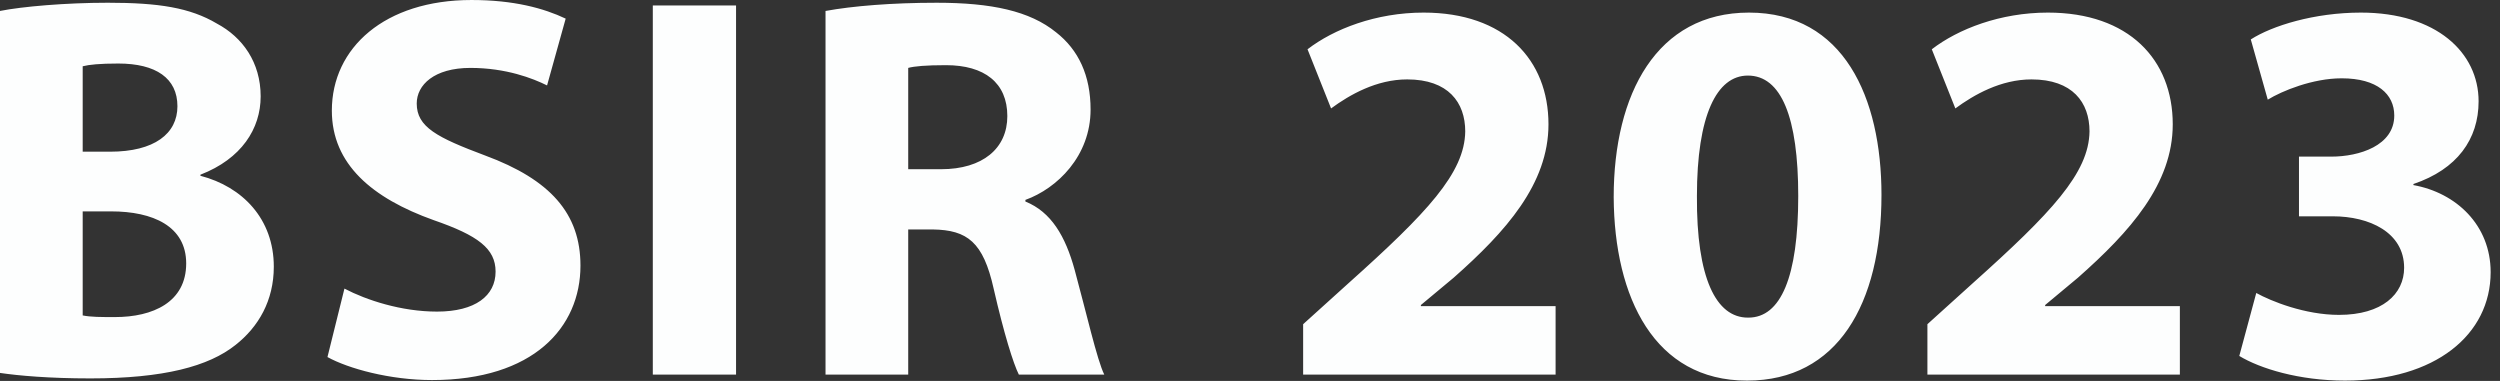 <?xml version="1.0" encoding="UTF-8"?> <svg xmlns="http://www.w3.org/2000/svg" xmlns:xlink="http://www.w3.org/1999/xlink" id="Ebene_1" viewBox="0 0 210 32"><rect x="0" y="0" width="210" height="32" fill="#333333" stroke="none"/><defs><clipPath id="clippath"><rect width="209.214" height="31.97" style="fill:none;"></rect></clipPath></defs><g style="clip-path:url(#clippath);"><path d="m188.1,29.9c1.748,1.058,5.014,2.07,8.878,2.07,7.59,0,12.236-3.864,12.236-9.108,0-3.956-2.898-6.67-6.486-7.314v-.092c3.68-1.242,5.474-3.772,5.474-6.946,0-4.094-3.542-7.452-9.89-7.452-3.91,0-7.452,1.104-9.246,2.254l1.426,5.06c1.196-.736,3.772-1.794,6.21-1.794,2.99,0,4.416,1.334,4.416,3.128,0,2.53-2.944,3.45-5.29,3.45h-2.714v5.014h2.852c3.036,0,5.98,1.334,5.98,4.324,0,2.208-1.84,3.956-5.474,3.956-2.852,0-5.704-1.15-6.946-1.84l-1.426,5.29Zm-4.991,1.564v-5.75h-11.316v-.092l2.76-2.3c4.37-3.864,7.958-7.866,7.958-12.88,0-5.428-3.68-9.384-10.488-9.384-4.002,0-7.544,1.38-9.752,3.082l1.978,4.968c1.564-1.15,3.818-2.438,6.394-2.438,3.45,0,4.876,1.932,4.876,4.37-.046,3.496-3.22,6.854-9.798,12.742l-3.818,3.45v4.232h21.206Zm-36.289-4.784c-2.668,0-4.324-3.312-4.278-10.212,0-6.762,1.656-10.12,4.278-10.12,2.806,0,4.232,3.496,4.232,10.12,0,6.808-1.472,10.212-4.186,10.212h-.046Zm-.046,5.29c7.544,0,11.27-6.394,11.27-15.594,0-8.188-3.174-15.318-11.132-15.318-7.728,0-11.362,6.808-11.362,15.502.046,8.464,3.45,15.41,11.178,15.41h.046Zm-16.104-.506v-5.75h-11.316v-.092l2.76-2.3c4.37-3.864,7.958-7.866,7.958-12.88,0-5.428-3.68-9.384-10.488-9.384-4.002,0-7.544,1.38-9.752,3.082l1.978,4.968c1.564-1.15,3.818-2.438,6.394-2.438,3.45,0,4.876,1.932,4.876,4.37-.046,3.496-3.22,6.854-9.798,12.742l-3.818,3.45v4.232h21.206ZM76.29,5.704c.506-.138,1.472-.23,3.174-.23,3.22,0,5.152,1.472,5.152,4.278,0,2.714-2.07,4.462-5.566,4.462h-2.76V5.704Zm-6.946,25.76h6.946v-12.19h2.07c2.898.046,4.232,1.058,5.106,4.968.874,3.818,1.656,6.302,2.116,7.222h7.176c-.598-1.196-1.518-5.244-2.484-8.786-.782-2.852-1.978-4.876-4.14-5.75v-.138c2.668-.966,5.474-3.68,5.474-7.59,0-2.852-1.012-5.014-2.898-6.486-2.208-1.794-5.428-2.484-10.028-2.484-3.772,0-7.084.276-9.338.69v30.544Zm-14.508,0h6.992V.46h-6.992v31.004Zm-27.329-1.472c1.748.966,5.244,1.932,8.786,1.932,8.51,0,12.466-4.416,12.466-9.614,0-4.37-2.53-7.222-8.004-9.246-4.048-1.518-5.75-2.392-5.75-4.37,0-1.564,1.472-2.99,4.508-2.99,2.99,0,5.244.874,6.44,1.472l1.564-5.612c-1.84-.874-4.37-1.564-7.912-1.564-7.268,0-11.73,4.002-11.73,9.292,0,4.508,3.404,7.36,8.556,9.2,3.726,1.288,5.198,2.392,5.198,4.324,0,2.024-1.702,3.358-4.922,3.358-2.99,0-5.934-.966-7.774-1.932l-1.426,5.75ZM6.946,17.756h2.392c3.496,0,6.302,1.242,6.302,4.37,0,3.266-2.806,4.508-5.98,4.508-1.196,0-2.024,0-2.714-.138v-8.74Zm0-12.19c.552-.138,1.426-.23,2.99-.23,3.174,0,4.968,1.242,4.968,3.588,0,2.3-1.932,3.818-5.658,3.818h-2.3v-7.176ZM0,31.326c1.564.23,4.14.46,7.59.46,6.164,0,9.936-1.012,12.19-2.806,1.932-1.518,3.22-3.726,3.22-6.578,0-4.002-2.622-6.716-6.164-7.636v-.092c3.45-1.334,5.06-3.864,5.06-6.578,0-2.852-1.518-4.968-3.68-6.118C15.962.644,13.34.23,9.062.23,5.52.23,1.84.552 0.0.92v30.406Z" style="fill:#fdfefe;"></path></g></svg> 
